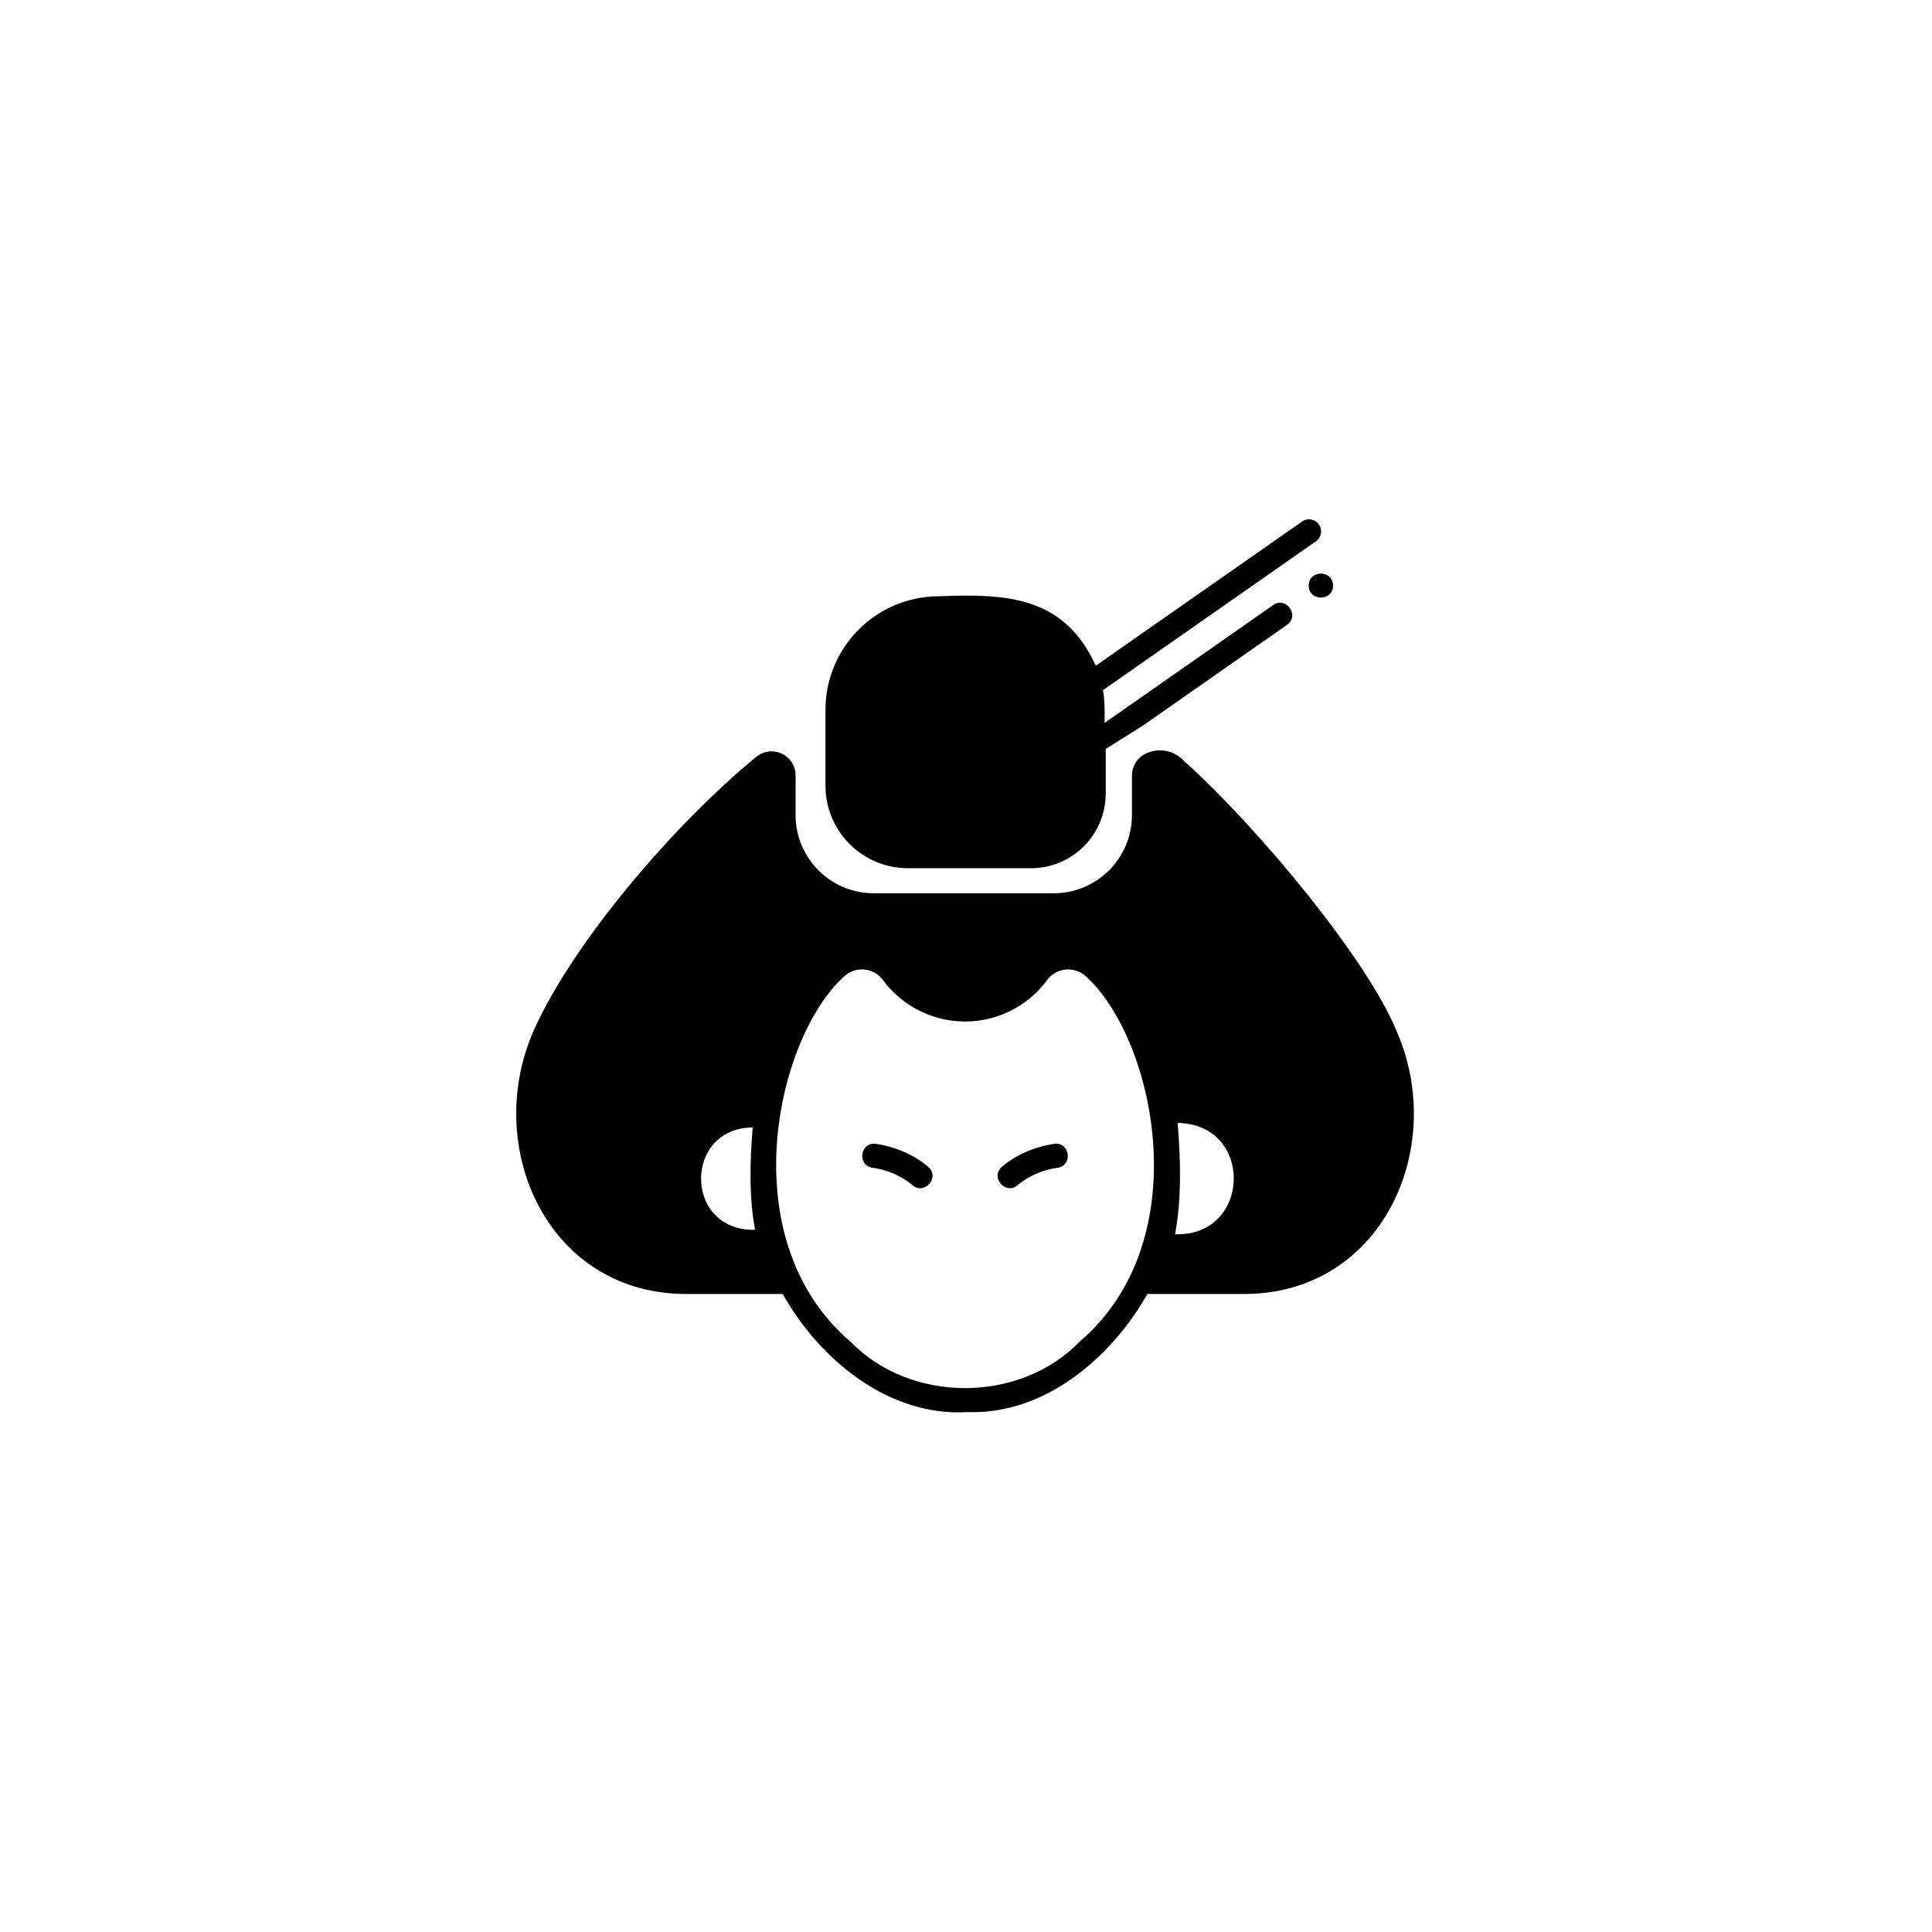 <svg xmlns="http://www.w3.org/2000/svg" width="500" height="500" viewBox="0 0 500 500"><g transform="translate(133.598,134.395)translate(116.151,115.559)rotate(0)translate(-116.151,-115.559) scale(0.576,0.576)" opacity="1"><defs class="defs"/><path transform="translate(-48.341,-49.365)" d="M273.777,348.4c5.127,-4.16 11.304,-6.821 17.849,-7.69c7.006,-1.055 5.465,-11.734 -1.571,-10.739c-14.792,2.164 -23.38,10.2 -23.738,10.546c-5.085,4.89 2.283,12.665 7.46,7.883zM208.377,340.709c6.545,0.87 12.722,3.531 17.849,7.69c5.164,4.823 12.568,-2.981 7.46,-7.883c-0.359,-0.341 -8.948,-8.382 -23.738,-10.546c-7.026,-0.992 -8.59,9.678 -1.571,10.739zM404.4,79.148c0.035,7.17 10.933,7.169 10.966,0c-0.037,-7.172 -10.935,-7.172 -10.966,0zM401.445,50.352l-92.707,64.8c-14.174,-31.11 -39.751,-32.442 -70.517,-31.207c-13.586,0.018 -26.604,5.456 -36.166,15.108c-9.562,9.652 -14.877,22.72 -14.766,36.306v33.722c-0,9.829 3.904,19.255 10.854,26.205c6.95,6.95 16.376,10.854 26.204,10.854h55.3c8.9,-0.001 17.435,-3.537 23.727,-9.831c6.292,-6.294 9.827,-14.83 9.826,-23.729v-20.039l16.443,-10.307l65.057,-45.467c5.788,-4.081 -0.374,-12.941 -6.219,-8.9l-75.766,52.957c0.014,-4.6 0.125,-10.25 -0.75,-14.694l95.7,-66.887c2.458,-1.716 3.058,-5.1 1.342,-7.558c-1.716,-2.458 -5.1,-3.058 -7.558,-1.342zM126.132,397.426h41.949c16.29,29.107 47.47,55.3 83.174,53.068c34.772,1.227 64.753,-24.818 80.664,-53.067h41.953c63.364,1.013 93.288,-65.844 69.831,-118.556c-12.51,-30.325 -58.669,-87.8 -96.354,-121.926c-4.542,-4.106 -11.166,-4.937 -16.582,-2.082c-3.551,1.867 -5.775,5.55 -5.774,9.562v17.806c-0.001,19.417 -15.742,35.158 -35.159,35.158h-80.816c-19.417,0 -35.158,-15.741 -35.158,-35.158v-17.791c0.004,-4.17 -2.392,-7.969 -6.157,-9.762c-3.765,-1.793 -8.225,-1.258 -11.459,1.374c-37.1,30.44 -82.4,83.49 -99.948,122.817c-23.457,52.71 6.475,119.576 69.836,118.557zM345.505,320.591c34.421,0.4 33.228,51.176 -1.157,49.981c3.028,-15.925 2.505,-34.209 1.157,-49.981zM195.443,254.986v0c2.404,-2.374 5.716,-3.594 9.086,-3.348c3.37,0.247 6.469,1.936 8.502,4.635c8.632,11.778 22.36,18.738 36.962,18.74c14.603,0.002 28.332,-6.954 36.968,-18.73c2.032,-2.703 5.132,-4.397 8.505,-4.646c3.372,-0.249 6.688,0.971 9.095,3.346c30.573,27.98 50.458,118.171 -3.084,163.859c-26.979,27.837 -75.98,27.838 -102.957,0c-53.526,-45.667 -33.671,-135.896 -3.077,-163.856zM154.59,322.606c-1.239,14.5 -1.72,31.3 1.063,45.947c-0.509,0.033 -1.021,0.05 -1.532,0.05c-30.637,-0.851 -30.159,-45.781 0.469,-45.997z" fill="#000000" class="fill c1"/></g></svg>